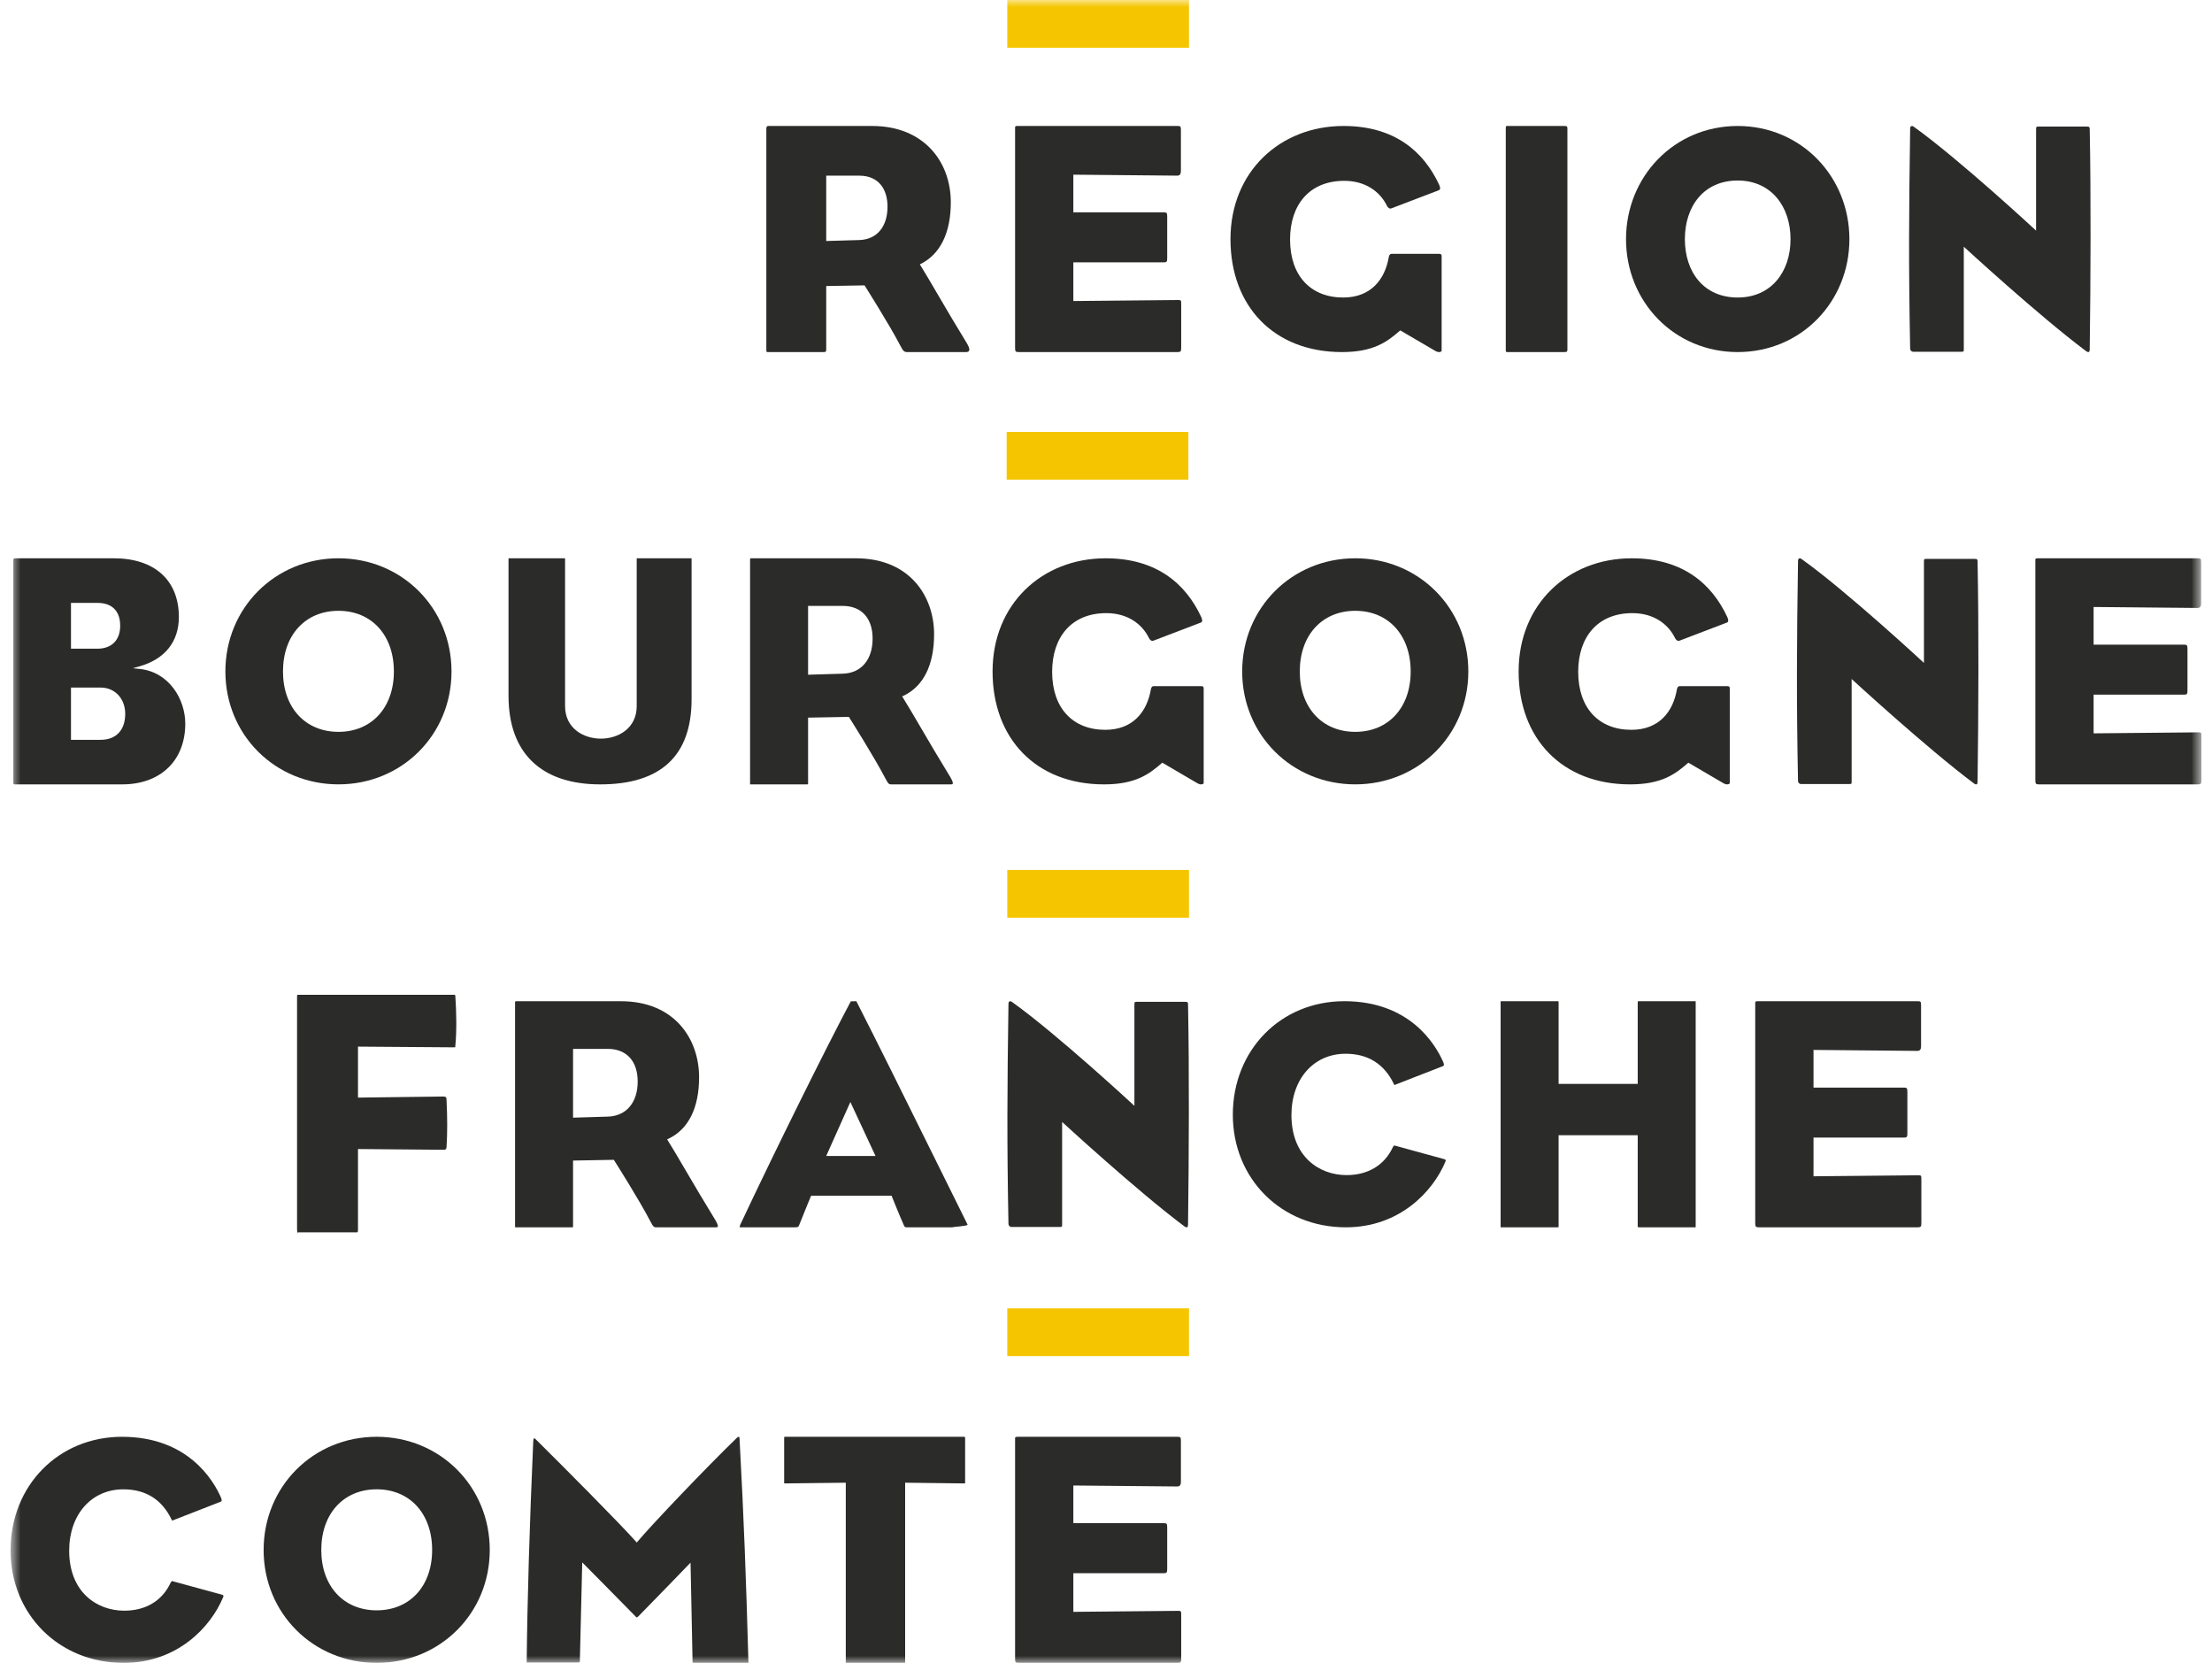 <svg width="161" height="121" viewBox="0 0 161 121" fill="none" xmlns="http://www.w3.org/2000/svg">
<g id="g10">
<g id="g12">
<g id="Clip path group">
<mask id="mask0_397_35508" style="mask-type:luminance" maskUnits="userSpaceOnUse" x="0" y="0" width="161" height="121">
<g id="clipPath16">
<path id="path18" d="M0.769 0H160.233V121H0.769V0Z" fill="white"/>
</g>
</mask>
<g mask="url(#mask0_397_35508)">
<g id="g14">
<g id="g20">
<path id="path22" d="M24.635 40.623C20.019 40.623 16.405 44.241 16.405 48.86C16.405 53.467 20.019 57.074 24.635 57.074C29.25 57.074 32.863 53.467 32.863 48.86C32.863 44.241 29.25 40.623 24.635 40.623ZM24.635 53.253C22.22 53.253 20.597 51.486 20.597 48.86C20.597 46.219 22.22 44.445 24.635 44.445C27.048 44.445 28.669 46.219 28.669 48.86C28.669 51.486 27.048 53.253 24.635 53.253Z" fill="#2B2B2A"/>
</g>
<g id="g24">
<path id="path26" d="M43.687 57.075C48.101 57.075 50.337 54.988 50.337 50.873V40.695C50.337 40.668 50.337 40.643 50.335 40.624H50.315H46.391C46.37 40.624 46.356 40.624 46.345 40.624C46.343 40.643 46.343 40.67 46.343 40.695V51.375C46.343 53.005 44.991 53.747 43.734 53.747C42.478 53.747 41.128 53.005 41.128 51.375V40.718C41.128 40.682 41.128 40.647 41.126 40.624C41.107 40.624 41.078 40.624 41.055 40.624H37.038H37.013V40.672V50.635C37.013 54.788 39.384 57.075 43.687 57.075Z" fill="#2B2B2A"/>
</g>
<g id="g28">
<path id="path30" d="M61.812 52.21C61.83 52.237 63.615 55.054 64.439 56.635C64.66 57.075 64.733 57.075 64.868 57.075H69.209C69.251 57.075 69.324 57.071 69.343 57.035C69.357 57.01 69.384 56.904 69.176 56.558C68.392 55.284 67.601 53.938 66.969 52.857C66.451 51.976 66.004 51.214 65.721 50.766L65.662 50.675L65.76 50.629C67.216 49.935 67.988 48.388 67.988 46.149C67.988 43.4 66.226 40.624 62.294 40.624H54.653C54.618 40.624 54.593 40.624 54.593 40.749V56.95C54.593 57 54.593 57.048 54.595 57.077H54.607L54.693 57.075H58.714C58.785 57.075 58.803 57.071 58.81 57.066C58.81 57.066 58.816 57.039 58.816 56.95V52.218L61.785 52.164L61.812 52.21ZM58.816 49.096V44.089H61.337C62.702 44.089 63.513 44.979 63.513 46.468C63.513 47.992 62.694 48.971 61.366 49.019L58.816 49.096Z" fill="#2B2B2A"/>
</g>
<g id="g32">
<path id="path34" d="M10.165 48.675L9.666 48.623L10.146 48.488C12 47.965 13.019 46.69 13.019 44.899C13.019 42.221 11.251 40.624 8.284 40.624H1.169C0.97 40.624 0.97 40.655 0.97 40.772V56.829C0.97 56.887 0.97 57.041 0.991 57.066C0.999 57.072 1.034 57.075 1.095 57.075H8.896C11.684 57.075 13.485 55.34 13.485 52.655C13.485 50.895 12.32 48.902 10.165 48.675ZM5.166 43.868H7.084C8.157 43.868 8.748 44.46 8.748 45.535C8.748 46.578 8.126 47.203 7.084 47.203H5.166V43.868ZM7.329 53.832H5.166V50.031H7.329C8.363 50.031 9.114 50.835 9.114 51.943C9.114 53.126 8.449 53.832 7.329 53.832Z" fill="#2B2B2A"/>
</g>
<g id="g36">
<path id="path38" d="M98.642 40.623C94.026 40.623 90.412 44.241 90.412 48.86C90.412 53.467 94.026 57.074 98.642 57.074C103.258 57.074 106.872 53.467 106.872 48.86C106.872 44.241 103.258 40.623 98.642 40.623ZM98.642 53.253C96.227 53.253 94.604 51.486 94.604 48.86C94.604 46.219 96.227 44.445 98.642 44.445C101.055 44.445 102.676 46.219 102.676 48.86C102.676 51.486 101.055 53.253 98.642 53.253Z" fill="#2B2B2A"/>
</g>
<g id="g40">
<path id="path42" d="M119.212 89.296C119.22 89.298 119.249 89.304 119.347 89.304L123.389 89.306C123.404 89.306 123.412 89.304 123.418 89.304C123.42 89.277 123.42 89.227 123.42 89.181V72.98C123.42 72.93 123.42 72.882 123.418 72.853C123.412 72.853 123.401 72.853 123.389 72.853H123.295H119.347C119.249 72.853 119.22 72.861 119.207 72.866C119.205 72.874 119.201 72.911 119.201 72.98V78.868H113.443V72.98C113.443 72.891 113.437 72.866 113.432 72.857C113.426 72.859 113.412 72.853 113.341 72.853H109.255C109.24 72.853 109.232 72.853 109.226 72.853C109.222 72.882 109.222 72.93 109.222 72.98V89.181C109.222 89.227 109.222 89.277 109.226 89.304C109.232 89.304 109.24 89.306 109.253 89.306L109.347 89.304H113.341C113.409 89.304 113.432 89.298 113.439 89.296C113.439 89.296 113.443 89.269 113.443 89.181V82.602H119.201V89.181C119.201 89.262 119.207 89.289 119.212 89.296Z" fill="#2B2B2A"/>
</g>
<g id="g44">
<path id="path46" d="M21.675 89.772L21.698 89.674L21.727 89.672H25.927C26.044 89.672 26.056 89.672 26.056 89.412V83.609L32.239 83.662C32.452 83.662 32.483 83.624 32.501 83.468C32.566 82.42 32.566 81.348 32.499 80.002C32.499 79.865 32.462 79.788 32.266 79.788L26.056 79.867V76.156L33.04 76.208C33.109 76.208 33.13 76.204 33.138 76.199C33.138 76.199 33.134 76.16 33.138 76.116L33.146 76.039C33.25 74.991 33.215 73.55 33.146 72.548L33.138 72.48C33.134 72.444 33.13 72.403 33.123 72.388C33.123 72.388 33.105 72.386 33.04 72.386H21.727C21.665 72.386 21.644 72.388 21.638 72.39C21.621 72.417 21.621 72.569 21.621 72.619V89.412C21.621 89.599 21.636 89.657 21.644 89.674H21.648H21.675V89.772Z" fill="#2B2B2A"/>
</g>
<g id="g48">
<path id="path50" d="M44.706 84.44C44.725 84.467 46.512 87.284 47.334 88.865C47.554 89.305 47.627 89.305 47.764 89.305H52.104C52.148 89.305 52.22 89.3 52.239 89.265C52.254 89.242 52.281 89.134 52.073 88.788C51.297 87.528 50.514 86.197 49.884 85.125C49.358 84.227 48.904 83.452 48.613 82.996L48.557 82.903L48.655 82.859C50.113 82.165 50.883 80.616 50.883 78.379C50.883 75.63 49.123 72.854 45.189 72.854H37.55C37.516 72.854 37.489 72.854 37.489 72.979V89.18C37.489 89.23 37.489 89.278 37.491 89.305H37.506H37.589H41.611C41.679 89.305 41.7 89.3 41.704 89.296C41.704 89.296 41.71 89.265 41.71 89.18V84.448L44.677 84.394L44.706 84.44ZM41.71 81.326V76.321H44.234C45.599 76.321 46.414 77.209 46.414 78.698C46.414 80.222 45.59 81.199 44.261 81.249L41.71 81.326Z" fill="#2B2B2A"/>
</g>
<g id="g52">
<path id="path54" d="M58.488 88.347C58.661 87.916 58.84 87.468 59.014 87.064L59.039 87.005H64.896L64.918 87.068C65.077 87.46 65.472 88.449 65.794 89.169C65.846 89.292 65.896 89.305 65.99 89.305H70.419C70.456 89.305 69.289 89.305 69.31 89.303C69.302 89.273 70.475 89.217 70.425 89.109C69.629 87.503 68.759 85.748 67.875 83.963C65.882 79.937 63.824 75.778 62.331 72.856C62.326 72.856 62.312 72.852 62.285 72.852C62.266 72.852 62.243 72.854 62.22 72.856C62.195 72.856 62.162 72.858 62.131 72.858C62.062 72.858 61.96 72.858 61.923 72.866C60.111 76.267 56.356 83.848 53.882 89.109C53.826 89.257 53.841 89.29 53.841 89.296C53.841 89.296 53.857 89.305 53.913 89.305H57.843C58.107 89.305 58.124 89.263 58.182 89.107C58.276 88.88 58.378 88.62 58.488 88.347ZM60.196 83.979L61.894 80.187L63.724 84.115H60.138L60.196 83.979Z" fill="#2B2B2A"/>
</g>
<g id="g56">
<path id="path58" d="M97.96 89.305C101.851 89.305 104.297 86.718 105.213 84.507C105.227 84.459 105.229 84.423 105.217 84.4C105.2 84.371 105.148 84.346 105.071 84.332L101.547 83.365C101.524 83.361 101.503 83.357 101.487 83.357C101.451 83.357 101.443 83.365 101.395 83.446L101.372 83.488C100.761 84.788 99.566 85.506 98.008 85.506C96.013 85.506 93.997 84.154 93.997 81.139C93.997 78.508 95.618 76.676 97.938 76.676C99.566 76.676 100.746 77.413 101.447 78.867C101.46 78.898 101.476 78.942 101.487 78.95C101.491 78.948 101.507 78.944 101.541 78.933L105.034 77.573C105.067 77.557 105.148 77.517 105.046 77.28C104.462 75.949 102.585 72.852 97.844 72.852C93.219 72.852 89.731 76.403 89.731 81.114C89.731 85.783 93.269 89.305 97.96 89.305Z" fill="#2B2B2A"/>
</g>
<g id="g60">
<path id="path62" d="M8.998 120.999C12.891 120.999 15.337 118.415 16.251 116.199C16.265 116.155 16.267 116.115 16.255 116.095C16.238 116.065 16.186 116.04 16.111 116.024L12.585 115.062C12.562 115.053 12.541 115.051 12.523 115.051C12.491 115.051 12.483 115.057 12.437 115.139L12.41 115.182C11.803 116.482 10.604 117.201 9.044 117.201C7.049 117.201 5.035 115.849 5.035 112.833C5.035 110.205 6.656 108.37 8.976 108.37C10.6 108.37 11.782 109.107 12.485 110.561C12.498 110.59 12.514 110.634 12.525 110.644C12.529 110.642 12.546 110.64 12.581 110.628L16.072 109.268C16.107 109.249 16.184 109.209 16.086 108.972C15.502 107.643 13.625 104.548 8.88 104.548C4.257 104.548 0.769 108.099 0.769 112.808C0.769 117.48 4.307 120.999 8.998 120.999Z" fill="#2B2B2A"/>
</g>
<g id="g64">
<path id="path66" d="M27.417 104.547C22.801 104.547 19.188 108.165 19.188 112.784C19.188 117.391 22.801 120.998 27.417 120.998C32.034 120.998 35.647 117.391 35.647 112.784C35.647 108.165 32.034 104.547 27.417 104.547ZM27.417 117.175C25.004 117.175 23.384 115.411 23.384 112.784C23.384 110.144 25.004 108.369 27.417 108.369C29.831 108.369 31.453 110.144 31.453 112.784C31.453 115.411 29.831 117.175 27.417 117.175Z" fill="#2B2B2A"/>
</g>
<g id="g68">
<path id="path70" d="M50.261 113.707L50.408 120.902C50.408 120.992 50.408 120.998 50.502 120.998H54.401C54.463 120.998 54.475 120.988 54.475 120.988C54.484 120.975 54.48 120.917 54.475 120.877C54.473 120.842 54.469 120.802 54.469 120.761C54.297 114.709 54.155 110.754 53.826 104.658C53.826 104.591 53.795 104.554 53.783 104.547C53.789 104.549 53.779 104.549 53.77 104.549C53.731 104.549 53.687 104.57 53.656 104.601C51.371 106.811 47.394 110.991 46.418 112.157L46.347 112.243L46.273 112.159C45.17 110.908 40.982 106.697 38.985 104.722C38.933 104.668 38.906 104.656 38.881 104.654C38.862 104.666 38.831 104.701 38.814 104.835C38.55 110.752 38.376 116.62 38.336 120.927V120.982C38.365 120.977 38.405 120.973 38.455 120.973H42.039C42.208 120.973 42.208 120.973 42.208 120.736L42.378 113.688L42.538 113.848C42.565 113.878 45.324 116.658 46.245 117.606C46.268 117.628 46.327 117.691 46.349 117.695C46.349 117.695 46.399 117.674 46.47 117.606C47.41 116.658 50.073 113.9 50.1 113.871L50.261 113.707Z" fill="#2B2B2A"/>
</g>
<g id="g72">
<path id="path74" d="M70.246 107.934C70.244 107.934 70.246 107.913 70.246 107.863V104.696C70.246 104.591 70.236 104.564 70.231 104.556C70.231 104.556 70.217 104.548 70.148 104.548H57.173C57.1 104.548 57.084 104.556 57.079 104.556C57.075 104.568 57.075 104.635 57.075 104.696V107.863V107.936C57.09 107.936 57.111 107.94 57.152 107.94L61.56 107.888V120.874C61.56 120.921 61.56 120.971 61.562 120.999C61.571 120.999 61.585 121.001 61.604 121.001L61.71 120.999H65.757C65.84 120.999 65.869 120.994 65.875 120.988C65.877 120.986 65.881 120.961 65.881 120.874V107.888L70.171 107.94C70.221 107.94 70.24 107.936 70.246 107.934Z" fill="#2B2B2A"/>
</g>
<g id="g76">
<path id="path78" d="M70.319 25.618H66.027C65.834 25.618 65.736 25.57 65.52 25.132C64.696 23.554 62.925 20.765 62.925 20.765L60.136 20.813V25.399C60.136 25.593 60.115 25.618 59.944 25.618H55.969C55.777 25.618 55.777 25.643 55.777 25.399V9.385C55.777 9.14 55.896 9.167 55.969 9.167H63.483C67.217 9.167 69.204 11.739 69.204 14.723C69.204 16.954 68.426 18.532 66.951 19.236C67.579 20.23 68.959 22.681 70.365 24.962C70.656 25.447 70.585 25.618 70.319 25.618ZM62.538 12.782H60.136V17.537L62.563 17.466C63.872 17.416 64.598 16.446 64.598 15.038C64.598 13.753 63.945 12.782 62.538 12.782Z" fill="#2B2B2A"/>
</g>
<g id="g80">
<path id="path82" d="M104.719 25.618C104.628 25.618 104.559 25.57 104.49 25.547L101.917 24.04C100.966 24.875 99.972 25.618 97.673 25.618C92.713 25.618 89.56 22.276 89.56 17.402C89.56 12.483 93.179 9.167 97.79 9.167C101.524 9.167 103.631 11.046 104.744 13.435C104.838 13.643 104.861 13.805 104.698 13.853L101.293 15.153C101.128 15.224 101.012 15.105 100.943 14.965C100.432 13.924 99.366 13.158 97.837 13.158C95.31 13.158 93.897 14.897 93.897 17.425C93.897 20.072 95.401 21.649 97.769 21.649C99.762 21.649 100.804 20.349 101.083 18.704C101.106 18.564 101.176 18.471 101.268 18.471H104.744C104.884 18.471 104.929 18.516 104.929 18.633V25.522C104.929 25.522 104.929 25.618 104.719 25.618Z" fill="#2B2B2A"/>
</g>
<g id="g84">
<path id="path86" d="M113.84 25.618H109.816C109.598 25.618 109.598 25.643 109.598 25.399V9.385C109.598 9.14 109.598 9.167 109.816 9.167H113.84C114.058 9.167 114.083 9.19 114.083 9.385V25.399C114.083 25.593 114.058 25.618 113.84 25.618Z" fill="#2B2B2A"/>
</g>
<g id="g88">
<path id="path90" d="M126.478 25.618C121.853 25.618 118.35 21.951 118.35 17.402C118.35 12.856 121.853 9.167 126.478 9.167C131.102 9.167 134.608 12.856 134.608 17.402C134.608 21.951 131.102 25.618 126.478 25.618ZM126.478 13.135C124.006 13.135 122.633 15.013 122.633 17.402C122.633 19.793 124.006 21.649 126.478 21.649C128.905 21.649 130.324 19.793 130.324 17.402C130.324 15.013 128.905 13.135 126.478 13.135Z" fill="#2B2B2A"/>
</g>
<g id="g92">
<path id="path94" d="M152.032 25.609C151.986 25.632 151.917 25.609 151.824 25.541C148.354 22.944 142.934 17.951 142.934 17.951V25.387C142.934 25.595 142.934 25.595 142.729 25.595H139.261C139.096 25.595 139.03 25.455 139.03 25.361C138.915 19.501 138.938 15.446 139.03 9.375C139.03 9.261 139.055 9.215 139.096 9.192C139.144 9.146 139.215 9.169 139.283 9.215C142.566 11.56 148.196 16.781 148.196 16.781V9.483C148.196 9.231 148.196 9.208 148.381 9.208H151.872C152.101 9.208 152.101 9.254 152.101 9.483C152.192 13.967 152.169 20.528 152.101 25.311C152.101 25.472 152.101 25.588 152.032 25.609Z" fill="#2B2B2A"/>
</g>
<g id="g96">
<path id="path98" d="M86.403 89.296C86.355 89.319 86.287 89.296 86.195 89.228C82.725 86.63 77.306 81.638 77.306 81.638V89.073C77.306 89.28 77.306 89.28 77.1 89.28H73.63C73.467 89.28 73.401 89.142 73.401 89.051C73.286 83.188 73.309 79.135 73.401 73.062C73.401 72.948 73.424 72.902 73.467 72.877C73.515 72.833 73.586 72.856 73.652 72.902C76.937 75.247 82.567 80.466 82.567 80.466V73.17C82.567 72.918 82.567 72.895 82.752 72.895H86.243C86.472 72.895 86.472 72.939 86.472 73.17C86.563 77.654 86.538 84.215 86.472 88.999C86.472 89.159 86.472 89.273 86.403 89.296Z" fill="#2B2B2A"/>
</g>
<g id="g100">
<path id="path102" d="M125.691 57.075C125.601 57.075 125.531 57.027 125.462 57.004L122.886 55.496C121.938 56.331 120.941 57.075 118.647 57.075C113.687 57.075 110.533 53.732 110.533 48.861C110.533 43.94 114.153 40.624 118.761 40.624C122.495 40.624 124.603 42.503 125.716 44.891C125.809 45.1 125.832 45.264 125.67 45.31L122.264 46.61C122.1 46.68 121.984 46.562 121.915 46.424C121.403 45.381 120.338 44.614 118.809 44.614C116.283 44.614 114.869 46.355 114.869 48.884C114.869 51.529 116.373 53.105 118.74 53.105C120.733 53.105 121.775 51.808 122.054 50.16C122.079 50.021 122.148 49.927 122.239 49.927H125.716C125.855 49.927 125.901 49.973 125.901 50.09V56.981C125.901 56.981 125.901 57.075 125.691 57.075Z" fill="#2B2B2A"/>
</g>
<g id="g104">
<path id="path106" d="M87.402 57.075C87.31 57.075 87.242 57.027 87.173 57.004L84.597 55.496C83.649 56.331 82.652 57.075 80.358 57.075C75.398 57.075 72.244 53.732 72.244 48.861C72.244 43.94 75.862 40.624 80.472 40.624C84.206 40.624 86.316 42.503 87.427 44.891C87.52 45.1 87.543 45.264 87.379 45.31L83.975 46.61C83.811 46.68 83.695 46.562 83.626 46.424C83.114 45.381 82.049 44.614 80.522 44.614C77.992 44.614 76.58 46.355 76.58 48.884C76.58 51.529 78.084 53.105 80.451 53.105C82.444 53.105 83.486 51.808 83.767 50.16C83.79 50.021 83.859 49.927 83.95 49.927H87.427C87.564 49.927 87.61 49.973 87.61 50.09V56.981C87.61 56.981 87.61 57.075 87.402 57.075Z" fill="#2B2B2A"/>
</g>
<g id="g108">
<path id="path110" d="M85.704 120.999H74.148C73.906 120.999 73.883 120.951 73.883 120.658V104.79C73.883 104.571 73.859 104.548 74.1 104.548H85.683C85.927 104.548 85.952 104.571 85.952 104.863V107.824C85.952 108.041 85.879 108.162 85.683 108.162L78.123 108.091V110.832H84.712C84.928 110.832 84.955 110.88 84.955 111.171V114.133C84.955 114.424 84.928 114.472 84.712 114.472H78.123V117.286L85.704 117.213C85.973 117.213 85.973 117.213 85.973 117.527V120.658C85.973 120.951 85.948 120.999 85.704 120.999Z" fill="#2B2B2A"/>
</g>
<g id="g112">
<path id="path114" d="M85.704 25.618H74.148C73.906 25.618 73.883 25.568 73.883 25.277V9.409C73.883 9.19 73.859 9.165 74.1 9.165H85.683C85.927 9.165 85.952 9.19 85.952 9.482V12.443C85.952 12.66 85.879 12.781 85.683 12.781L78.123 12.71V15.451H84.712C84.928 15.451 84.955 15.499 84.955 15.79V18.75C84.955 19.041 84.928 19.089 84.712 19.089H78.123V21.905L85.704 21.832C85.973 21.832 85.973 21.832 85.973 22.146V25.277C85.973 25.568 85.948 25.618 85.704 25.618Z" fill="#2B2B2A"/>
</g>
<g id="g116">
<path id="path118" d="M143.87 57.067C143.824 57.09 143.755 57.067 143.662 56.998C140.194 54.399 134.772 49.409 134.772 49.409V56.844C134.772 57.05 134.772 57.05 134.566 57.05H131.096C130.934 57.05 130.868 56.913 130.868 56.821C130.753 50.958 130.776 46.906 130.868 40.833C130.868 40.718 130.895 40.672 130.934 40.647C130.982 40.603 131.053 40.626 131.121 40.672C134.406 43.017 140.034 48.236 140.034 48.236V40.941C140.034 40.687 140.034 40.666 140.219 40.666H143.71C143.938 40.666 143.938 40.712 143.938 40.941C144.03 45.425 144.007 51.985 143.938 56.769C143.938 56.929 143.938 57.044 143.87 57.067Z" fill="#2B2B2A"/>
</g>
<g id="g120">
<path id="path122" d="M139.577 89.305H128.021C127.779 89.305 127.754 89.257 127.754 88.963V73.098C127.754 72.877 127.732 72.852 127.971 72.852H139.556C139.8 72.852 139.825 72.877 139.825 73.171V76.13C139.825 76.347 139.75 76.468 139.556 76.468L131.996 76.397V79.137H138.583C138.801 79.137 138.828 79.185 138.828 79.477V82.438C138.828 82.728 138.801 82.776 138.583 82.776H131.996V85.592L139.577 85.519C139.846 85.519 139.846 85.519 139.846 85.835V88.963C139.846 89.257 139.819 89.305 139.577 89.305Z" fill="#2B2B2A"/>
</g>
<g id="g124">
<path id="path126" d="M159.964 57.075H148.408C148.166 57.075 148.143 57.027 148.143 56.733V40.868C148.143 40.647 148.118 40.624 148.358 40.624H159.943C160.187 40.624 160.212 40.647 160.212 40.941V43.9C160.212 44.117 160.139 44.237 159.943 44.237L152.383 44.167V46.907H158.97C159.188 46.907 159.215 46.955 159.215 47.247V50.208C159.215 50.5 159.188 50.546 158.97 50.546H152.383V53.362L159.964 53.289C160.232 53.289 160.232 53.289 160.232 53.605V56.733C160.232 57.027 160.207 57.075 159.964 57.075Z" fill="#2B2B2A"/>
</g>
<path id="path128" d="M86.54 98.674H73.314V95.2H86.54V98.674Z" fill="#F5C600"/>
<path id="path130" d="M86.54 66.776H73.314V63.302H86.54V66.776Z" fill="#F5C600"/>
<path id="path132" d="M86.495 34.901H73.268V31.427H86.495V34.901Z" fill="#F5C600"/>
<path id="path134" d="M86.54 3.474H73.314V-0H86.54V3.474Z" fill="#F5C600"/>
</g>
</g>
</g>
</g>
</g>
</svg>
